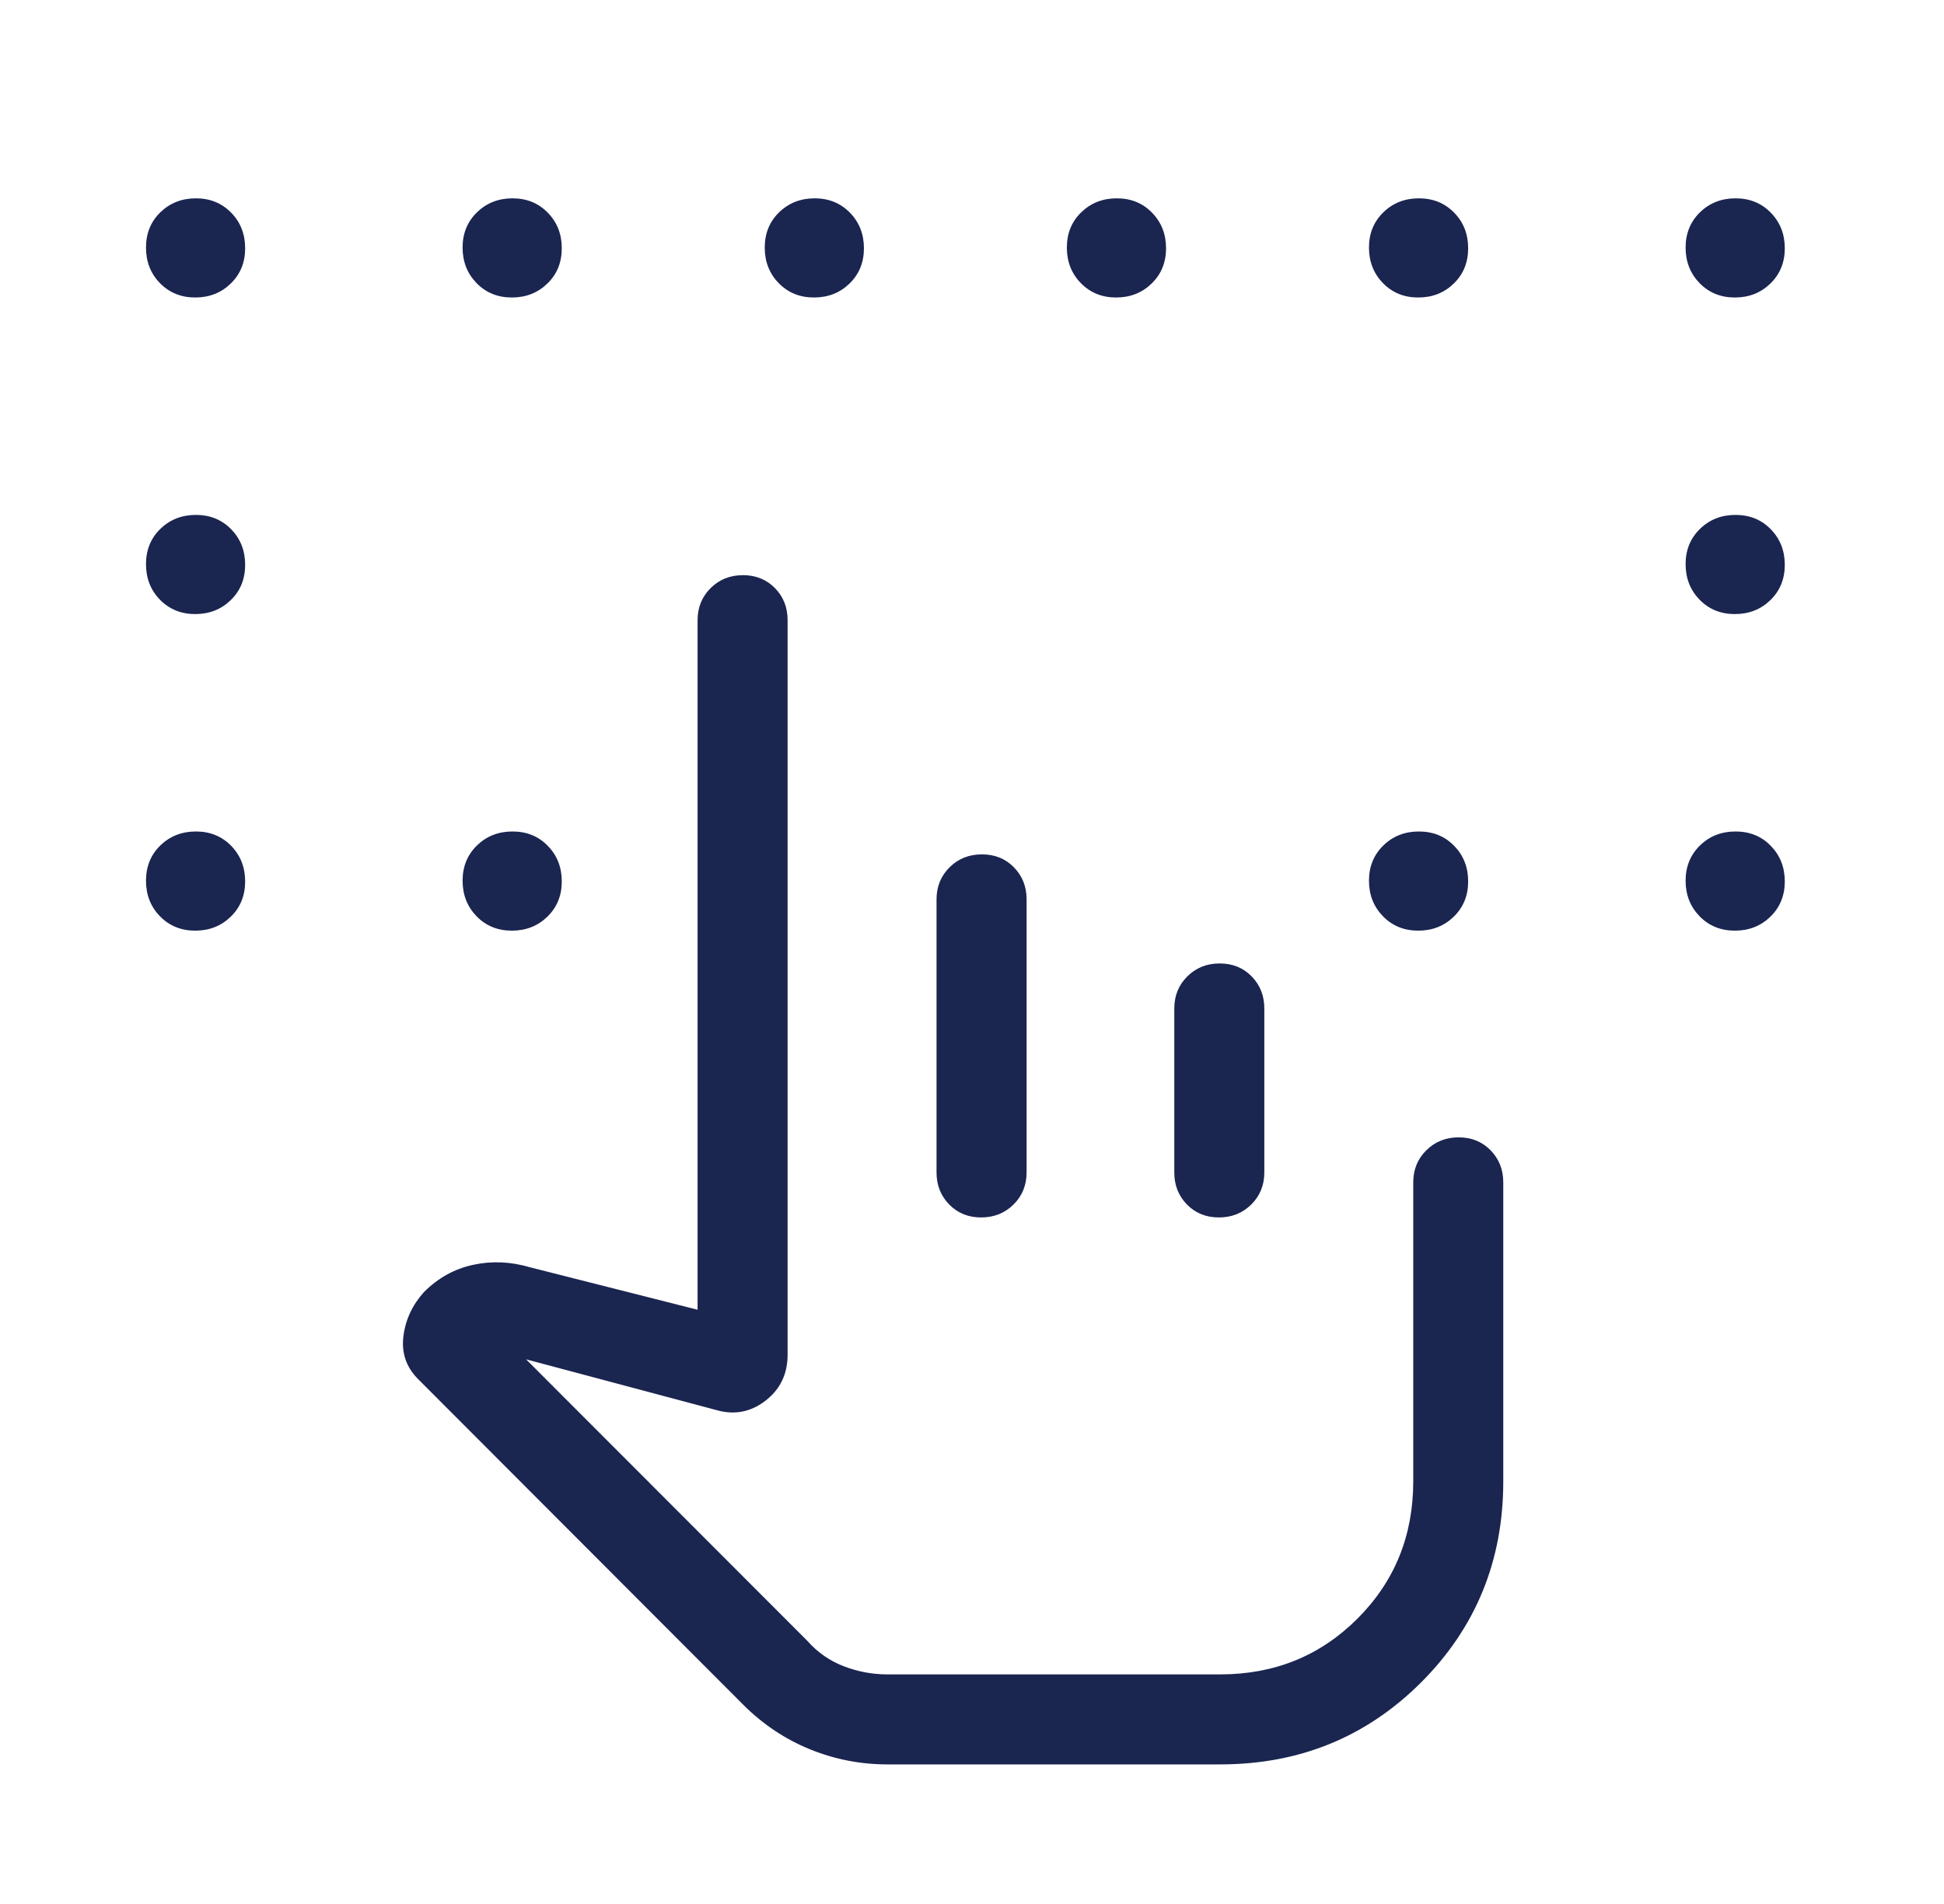 <svg width="49" height="48" viewBox="0 0 49 48" fill="none" xmlns="http://www.w3.org/2000/svg">
<mask id="mask0_2120_104" style="mask-type:alpha" maskUnits="userSpaceOnUse" x="0" y="0" width="49" height="48">
<rect x="0.333" width="48" height="48" fill="#D9D9D9"/>
</mask>
<g mask="url(#mask0_2120_104)">
<path d="M4.92 7.5C4.564 7.5 4.268 7.379 4.032 7.138C3.797 6.897 3.68 6.598 3.68 6.241C3.68 5.884 3.8 5.588 4.041 5.353C4.283 5.118 4.582 5 4.939 5C5.295 5 5.591 5.121 5.827 5.362C6.062 5.603 6.179 5.902 6.179 6.259C6.179 6.616 6.059 6.912 5.817 7.147C5.576 7.382 5.277 7.5 4.92 7.5ZM12.901 7.5C12.544 7.5 12.248 7.379 12.013 7.138C11.778 6.897 11.66 6.598 11.66 6.241C11.66 5.884 11.781 5.588 12.022 5.353C12.264 5.118 12.562 5 12.919 5C13.276 5 13.572 5.121 13.807 5.362C14.043 5.603 14.16 5.902 14.16 6.259C14.16 6.616 14.04 6.912 13.798 7.147C13.557 7.382 13.258 7.5 12.901 7.5ZM20.516 7.5C20.16 7.5 19.863 7.379 19.628 7.138C19.393 6.897 19.276 6.598 19.276 6.241C19.276 5.884 19.396 5.588 19.638 5.353C19.879 5.118 20.178 5 20.535 5C20.891 5 21.187 5.121 21.423 5.362C21.658 5.603 21.776 5.902 21.776 6.259C21.776 6.616 21.655 6.912 21.414 7.147C21.172 7.382 20.873 7.5 20.516 7.5ZM28.132 7.5C27.775 7.5 27.479 7.379 27.244 7.138C27.008 6.897 26.891 6.598 26.891 6.241C26.891 5.884 27.011 5.588 27.253 5.353C27.494 5.118 27.793 5 28.15 5C28.507 5 28.803 5.121 29.038 5.362C29.273 5.603 29.391 5.902 29.391 6.259C29.391 6.616 29.27 6.912 29.029 7.147C28.787 7.382 28.488 7.5 28.132 7.5ZM35.747 7.5C35.391 7.5 35.094 7.379 34.859 7.138C34.624 6.897 34.506 6.598 34.506 6.241C34.506 5.884 34.627 5.588 34.868 5.353C35.109 5.118 35.408 5 35.765 5C36.122 5 36.418 5.121 36.653 5.362C36.889 5.603 37.006 5.902 37.006 6.259C37.006 6.616 36.886 6.912 36.644 7.147C36.403 7.382 36.104 7.5 35.747 7.5ZM43.728 7.5C43.371 7.5 43.075 7.379 42.84 7.138C42.605 6.897 42.487 6.598 42.487 6.241C42.487 5.884 42.608 5.588 42.849 5.353C43.09 5.118 43.389 5 43.746 5C44.103 5 44.399 5.121 44.634 5.362C44.869 5.603 44.987 5.902 44.987 6.259C44.987 6.616 44.866 6.912 44.625 7.147C44.384 7.382 44.085 7.5 43.728 7.5ZM4.92 15.481C4.564 15.481 4.268 15.36 4.032 15.119C3.797 14.878 3.68 14.579 3.68 14.222C3.68 13.865 3.8 13.569 4.041 13.334C4.283 13.099 4.582 12.981 4.939 12.981C5.295 12.981 5.591 13.102 5.827 13.343C6.062 13.584 6.179 13.883 6.179 14.24C6.179 14.597 6.059 14.893 5.817 15.128C5.576 15.363 5.277 15.481 4.92 15.481ZM4.92 23.462C4.564 23.462 4.268 23.341 4.032 23.1C3.797 22.858 3.68 22.559 3.68 22.203C3.68 21.846 3.8 21.55 4.041 21.315C4.283 21.079 4.582 20.962 4.939 20.962C5.295 20.962 5.591 21.082 5.827 21.324C6.062 21.565 6.179 21.864 6.179 22.221C6.179 22.577 6.059 22.873 5.817 23.109C5.576 23.344 5.277 23.462 4.92 23.462ZM12.901 23.462C12.544 23.462 12.248 23.341 12.013 23.1C11.778 22.858 11.66 22.559 11.66 22.203C11.66 21.846 11.781 21.55 12.022 21.315C12.264 21.079 12.562 20.962 12.919 20.962C13.276 20.962 13.572 21.082 13.807 21.324C14.043 21.565 14.16 21.864 14.16 22.221C14.16 22.577 14.04 22.873 13.798 23.109C13.557 23.344 13.258 23.462 12.901 23.462ZM35.747 23.462C35.391 23.462 35.094 23.341 34.859 23.1C34.624 22.858 34.506 22.559 34.506 22.203C34.506 21.846 34.627 21.55 34.868 21.315C35.109 21.079 35.408 20.962 35.765 20.962C36.122 20.962 36.418 21.082 36.653 21.324C36.889 21.565 37.006 21.864 37.006 22.221C37.006 22.577 36.886 22.873 36.644 23.109C36.403 23.344 36.104 23.462 35.747 23.462ZM43.728 23.462C43.371 23.462 43.075 23.341 42.84 23.1C42.605 22.858 42.487 22.559 42.487 22.203C42.487 21.846 42.608 21.55 42.849 21.315C43.09 21.079 43.389 20.962 43.746 20.962C44.103 20.962 44.399 21.082 44.634 21.324C44.869 21.565 44.987 21.864 44.987 22.221C44.987 22.577 44.866 22.873 44.625 23.109C44.384 23.344 44.085 23.462 43.728 23.462ZM43.728 15.481C43.371 15.481 43.075 15.36 42.84 15.119C42.605 14.878 42.487 14.579 42.487 14.222C42.487 13.865 42.608 13.569 42.849 13.334C43.09 13.099 43.389 12.981 43.746 12.981C44.103 12.981 44.399 13.102 44.634 13.343C44.869 13.584 44.987 13.883 44.987 14.24C44.987 14.597 44.866 14.893 44.625 15.128C44.384 15.363 44.085 15.481 43.728 15.481ZM22.365 44.481C21.689 44.481 21.039 44.354 20.415 44.1C19.791 43.846 19.232 43.473 18.737 42.98L10.533 34.762C10.239 34.464 10.117 34.107 10.168 33.69C10.219 33.274 10.392 32.901 10.687 32.573C11.043 32.217 11.456 31.988 11.924 31.887C12.393 31.785 12.867 31.805 13.349 31.946L17.583 33.019V15.635C17.583 15.313 17.693 15.044 17.912 14.826C18.131 14.609 18.403 14.5 18.728 14.5C19.052 14.5 19.32 14.609 19.533 14.826C19.746 15.044 19.852 15.313 19.852 15.635V34.154C19.852 34.64 19.665 35.027 19.291 35.315C18.916 35.602 18.502 35.679 18.049 35.546L13.26 34.269L20.349 41.366C20.608 41.658 20.915 41.872 21.271 42.008C21.626 42.144 21.992 42.212 22.368 42.212H30.756C32.126 42.212 33.279 41.743 34.216 40.806C35.153 39.869 35.622 38.715 35.622 37.346V29.808C35.622 29.486 35.731 29.217 35.951 29C36.17 28.782 36.442 28.673 36.766 28.673C37.09 28.673 37.359 28.782 37.572 29C37.784 29.217 37.891 29.486 37.891 29.808V37.346C37.891 39.343 37.201 41.032 35.822 42.412C34.442 43.791 32.754 44.481 30.756 44.481H22.365ZM24.751 21.539C25.075 21.539 25.343 21.647 25.556 21.865C25.769 22.082 25.876 22.352 25.876 22.673V29.558C25.876 29.879 25.766 30.149 25.547 30.366C25.327 30.583 25.055 30.692 24.731 30.692C24.407 30.692 24.138 30.583 23.926 30.366C23.713 30.149 23.606 29.879 23.606 29.558V22.673C23.606 22.352 23.716 22.082 23.935 21.865C24.154 21.647 24.426 21.539 24.751 21.539ZM30.743 24.289C31.067 24.289 31.336 24.397 31.549 24.615C31.761 24.832 31.868 25.102 31.868 25.423V29.558C31.868 29.879 31.758 30.149 31.539 30.366C31.319 30.583 31.047 30.692 30.723 30.692C30.399 30.692 30.131 30.583 29.918 30.366C29.705 30.149 29.599 29.879 29.599 29.558V25.423C29.599 25.102 29.708 24.832 29.928 24.615C30.147 24.397 30.419 24.289 30.743 24.289Z" fill="#1A2550"/>
</g>
</svg>

